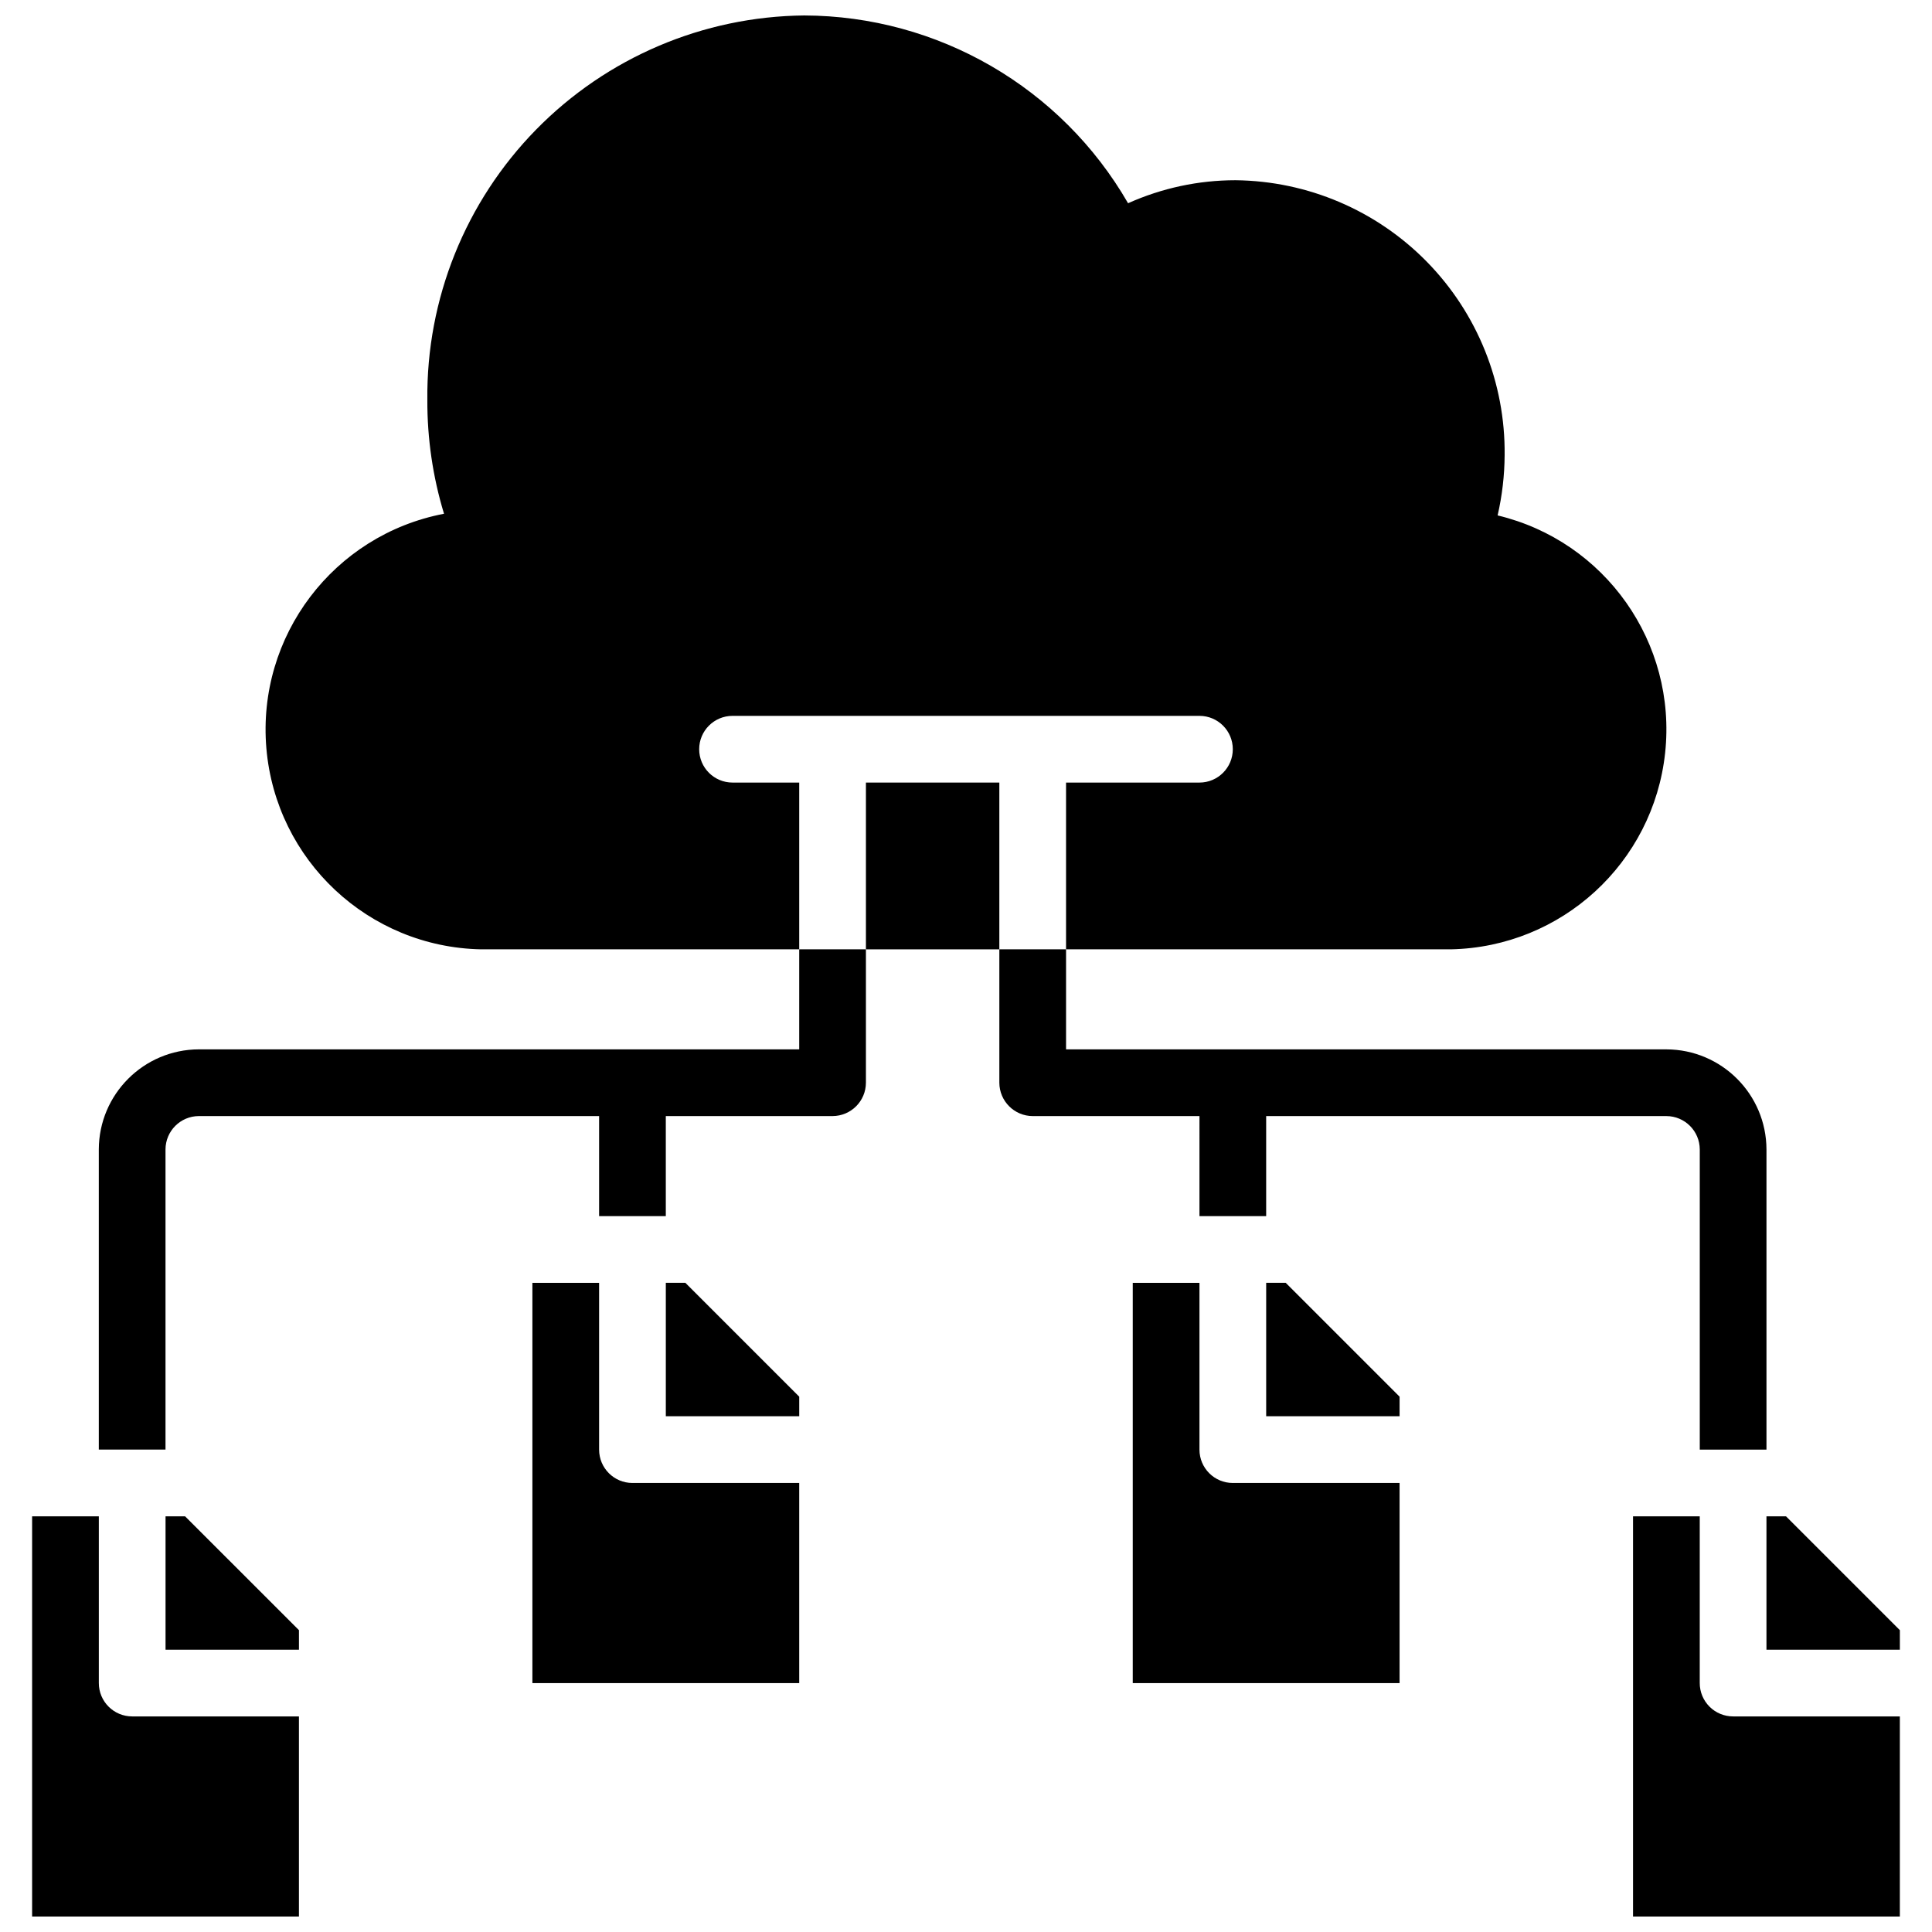 <?xml version="1.0" encoding="UTF-8"?>
<!-- Uploaded to: SVG Repo, www.svgrepo.com, Generator: SVG Repo Mixer Tools -->
<svg width="800px" height="800px" version="1.1" viewBox="144 144 512 512" xmlns="http://www.w3.org/2000/svg">
 <defs>
  <clipPath id="c">
   <path d="m214 148.09h372v247.91h-372z"/>
  </clipPath>
  <clipPath id="b">
   <path d="m152 545h72v106.9h-72z"/>
  </clipPath>
  <clipPath id="a">
   <path d="m576 545h72v106.9h-72z"/>
  </clipPath>
 </defs>
 <path d="m373.48 351.39h35.355v44.195h-35.355z"/>
 <g clip-path="url(#c)">
  <path d="m338.13 351.39c-4.883 0-8.84-3.957-8.84-8.84s3.957-8.84 8.84-8.84h123.74c4.879 0 8.836 3.957 8.836 8.84s-3.957 8.84-8.836 8.84h-35.355v44.191h102c29.316-0.605 53.625-22.895 56.762-52.051 3.137-29.16-15.871-56.109-44.391-62.941 1.207-5.246 1.828-10.613 1.859-15.996 0.199-19.117-7.203-37.531-20.582-51.191-13.375-13.66-31.633-21.441-50.75-21.641-9.809 0.004-19.508 2.082-28.461 6.098-17.699-30.691-50.391-49.648-85.824-49.762-26.762 0.254-52.324 11.141-71.059 30.254-18.734 19.117-29.102 44.895-28.816 71.656-0.039 10.211 1.449 20.371 4.418 30.141-29.285 5.609-49.602 32.426-47.078 62.137 2.527 29.707 27.078 52.711 56.891 53.297h84.32v-44.191z"/>
 </g>
 <path d="m355.8 422.09h-159.1c-14.625 0.043-26.473 11.891-26.516 26.52v79.547h17.676v-79.547c0.016-4.879 3.965-8.824 8.84-8.84h106.07v26.516h17.676v-26.516h44.195c4.875-0.016 8.824-3.965 8.836-8.84v-35.355h-17.676z"/>
 <path d="m187.87 545.84v35.352h35.355v-5.18l-30.176-30.172z"/>
 <g clip-path="url(#b)">
  <path d="m170.19 590.03v-44.191h-17.68v106.06h70.711v-53.031h-44.191c-4.883 0-8.84-3.957-8.84-8.84z"/>
 </g>
 <path d="m617.31 545.84h-5.18v35.352h35.355v-5.18z"/>
 <g clip-path="url(#a)">
  <path d="m594.45 590.03v-44.191h-17.68v106.06h70.711v-53.031h-44.195c-2.344 0-4.594-0.93-6.25-2.59-1.656-1.656-2.59-3.906-2.586-6.25z"/>
 </g>
 <path d="m320.45 483.96v35.355h35.355v-5.18l-30.176-30.176z"/>
 <path d="m302.77 528.16v-44.195h-17.68v106.07h70.711v-53.031h-44.195c-4.879 0-8.836-3.957-8.836-8.84z"/>
 <path d="m479.55 483.96v35.355h35.355v-5.18l-30.176-30.176z"/>
 <path d="m461.87 528.16v-44.195h-17.68v106.07h70.711v-53.031h-44.195c-4.879 0-8.836-3.957-8.836-8.84z"/>
 <path d="m461.87 466.29h17.676v-26.516h106.07c4.875 0.016 8.824 3.961 8.84 8.84v79.547h17.676v-79.547c-0.043-14.629-11.891-26.477-26.516-26.52h-159.1v-26.516h-17.68v35.355c0.016 4.875 3.965 8.824 8.84 8.84h44.195z"/>
</svg>